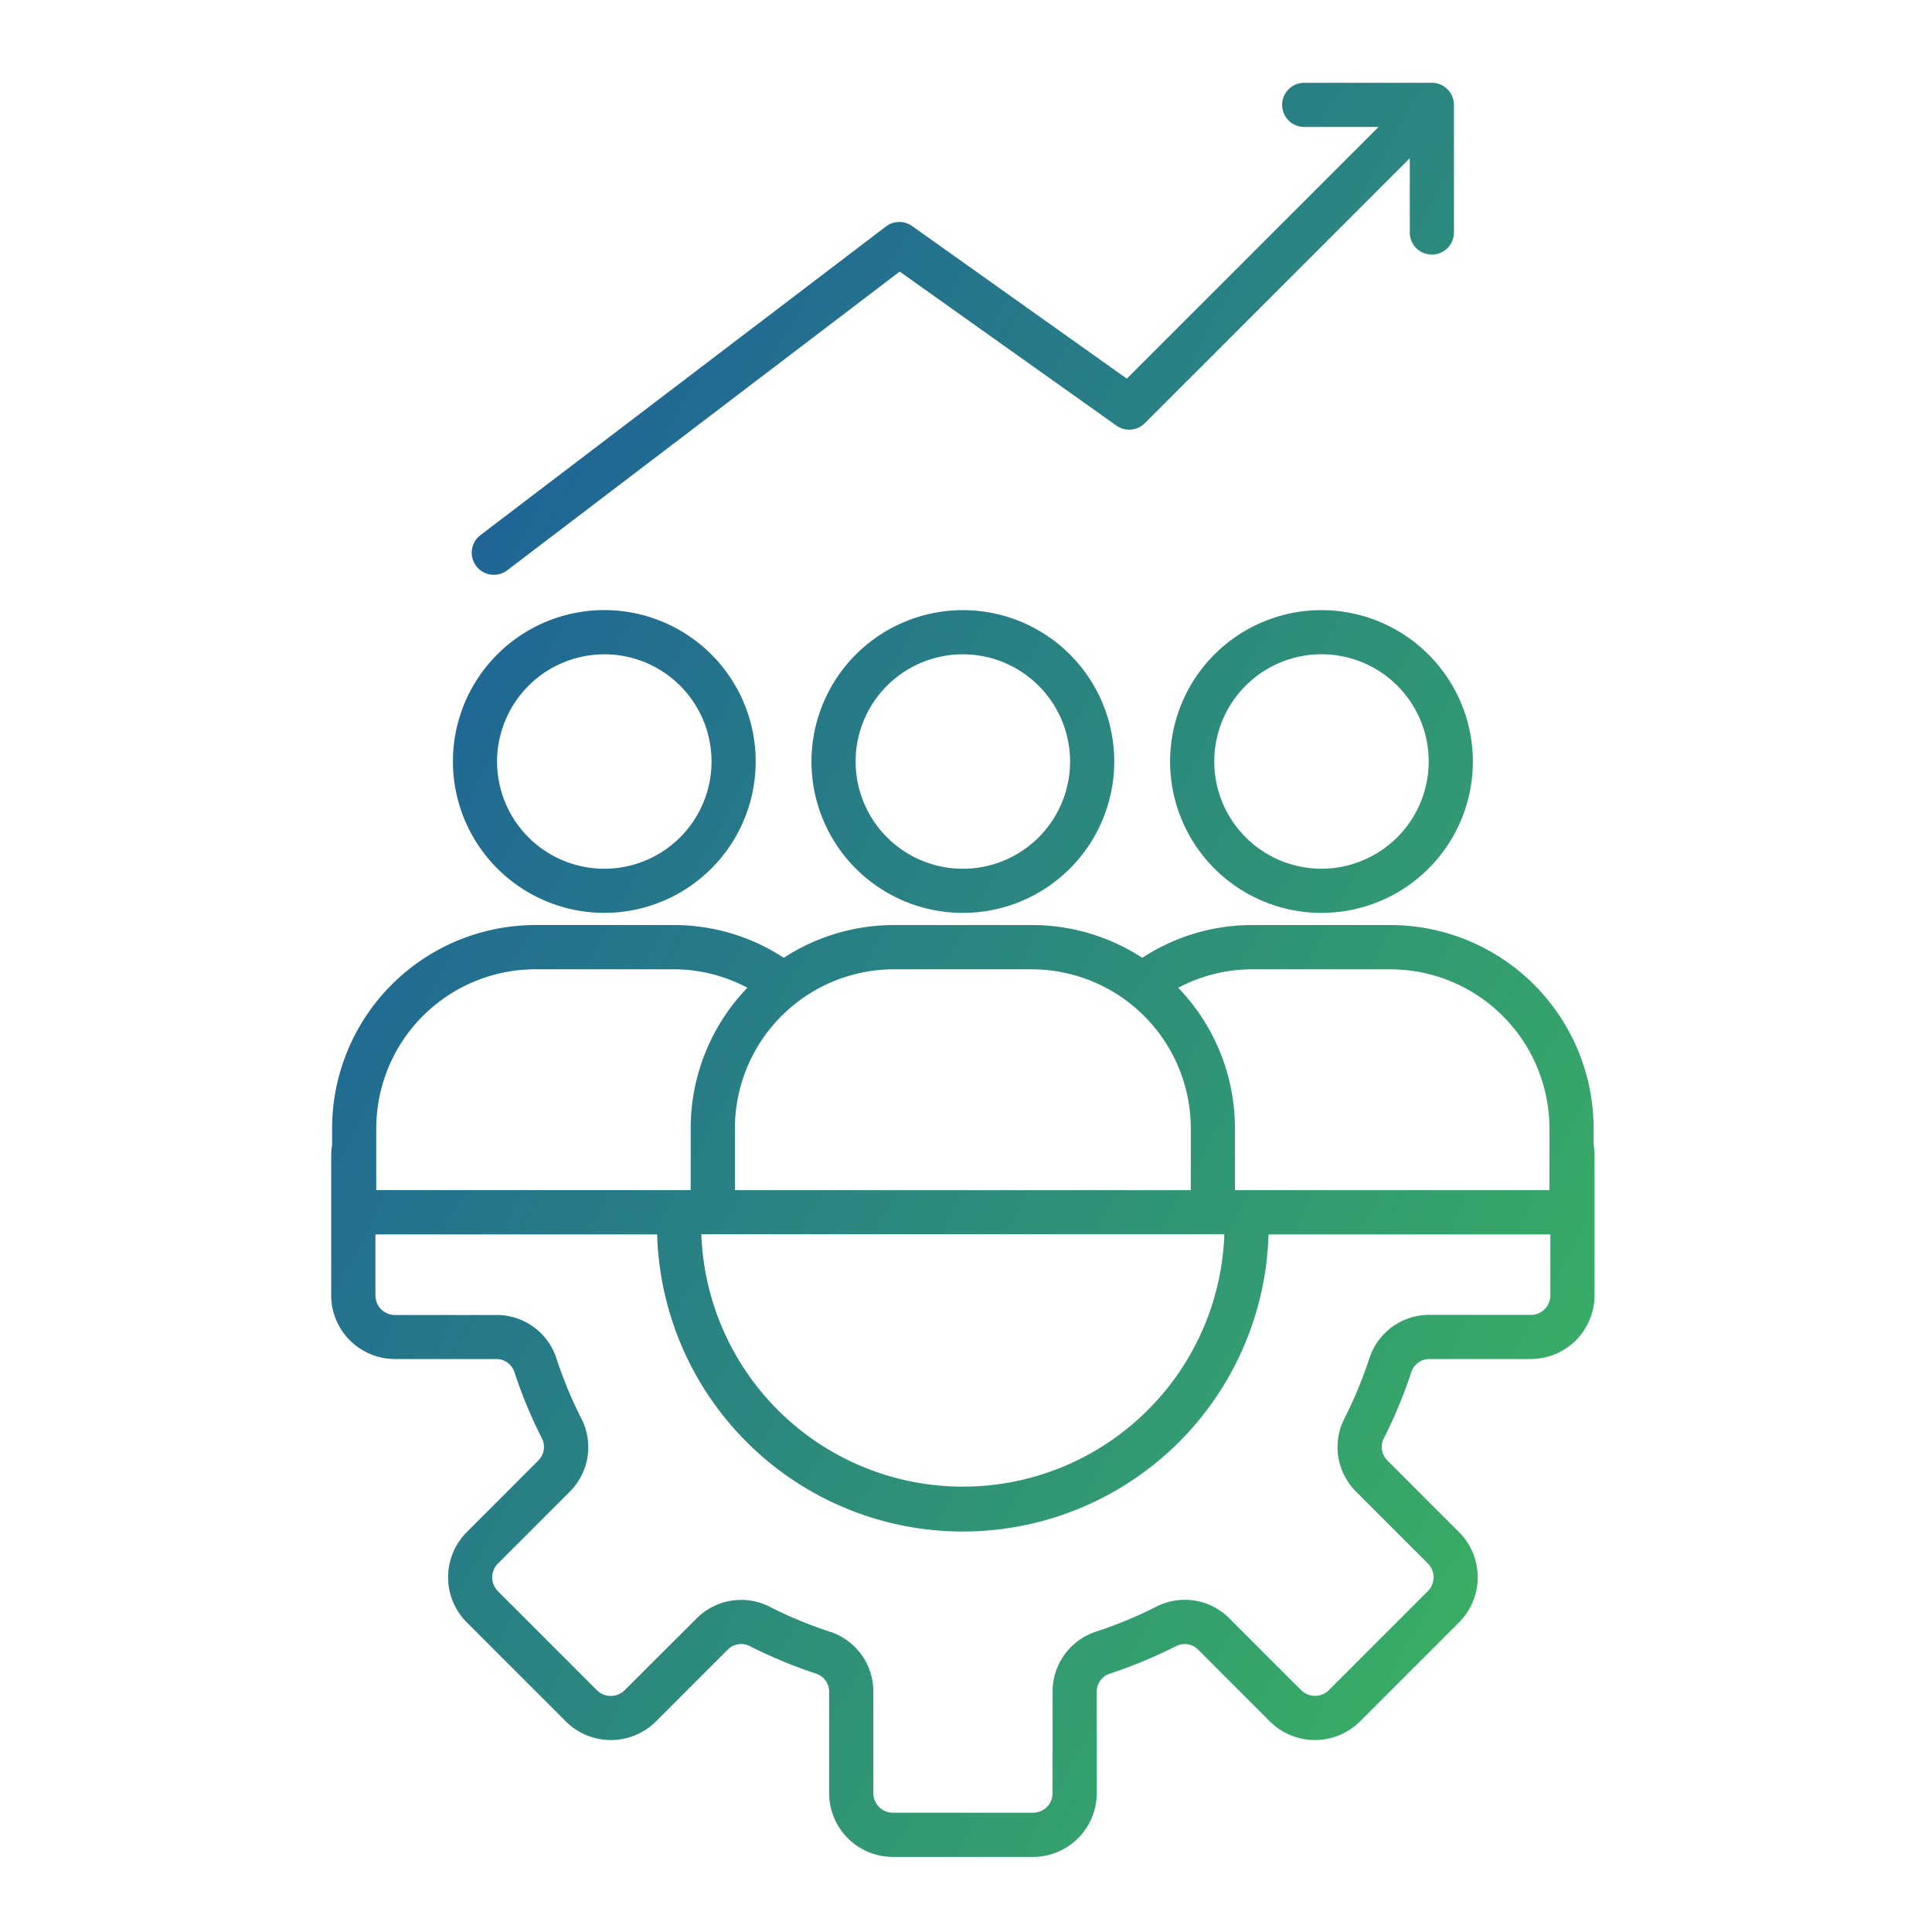 <svg xmlns="http://www.w3.org/2000/svg" xmlns:xlink="http://www.w3.org/1999/xlink" width="70" height="70" viewBox="0 0 70 70">
  <defs>
    <linearGradient id="linear-gradient" x1="-0.076" y1="0.082" x2="1.077" y2="0.943" gradientUnits="objectBoundingBox">
      <stop offset="0" stop-color="#1853a3"/>
      <stop offset="1" stop-color="#3eba5c"/>
    </linearGradient>
    <clipPath id="clip-boost_productivity_">
      <rect width="70" height="70"/>
    </clipPath>
  </defs>
  <g id="boost_productivity_" data-name="boost productivity   " clip-path="url(#clip-boost_productivity_)">
    <path id="workforce" d="M130.13,53.48v-.6a7.372,7.372,0,0,0-7.364-7.364h-4.989a7.272,7.272,0,0,0-4,1.187,7.322,7.322,0,0,0-4-1.187h-4.989a7.322,7.322,0,0,0-4,1.187,7.269,7.269,0,0,0-4-1.187H91.787a7.372,7.372,0,0,0-7.364,7.364v.6a2.327,2.327,0,0,0-.033.373v5.078A2.311,2.311,0,0,0,86.7,61.24H90.36a.69.69,0,0,1,.673.488,16.966,16.966,0,0,0,.986,2.374.691.691,0,0,1-.131.821L89.3,67.514a2.312,2.312,0,0,0,0,3.265l3.591,3.591a2.312,2.312,0,0,0,3.265,0l2.591-2.591a.689.689,0,0,1,.822-.131,17.223,17.223,0,0,0,2.374.986.691.691,0,0,1,.488.673V76.97a2.312,2.312,0,0,0,2.308,2.31h5.078a2.312,2.312,0,0,0,2.31-2.31V73.307a.69.69,0,0,1,.488-.673,16.966,16.966,0,0,0,2.374-.986.691.691,0,0,1,.821.131L118.4,74.37a2.312,2.312,0,0,0,3.265,0l3.591-3.591a2.312,2.312,0,0,0,0-3.265l-2.591-2.591a.689.689,0,0,1-.131-.821,17.126,17.126,0,0,0,.986-2.374.69.69,0,0,1,.673-.488h3.662a2.311,2.311,0,0,0,2.308-2.308V53.853a2.341,2.341,0,0,0-.033-.373Zm-7.365-6.36a5.771,5.771,0,0,1,5.764,5.764v2.238H117.134V52.883a7.336,7.336,0,0,0-2.054-5.094,5.694,5.694,0,0,1,2.694-.669Zm-24.548,9.6h18.534a9.481,9.481,0,0,1-18.95,0Zm11.554-9.6a5.771,5.771,0,0,1,5.764,5.764v2.238H99.017V52.883a5.771,5.771,0,0,1,5.764-5.764ZM86.022,52.883a5.771,5.771,0,0,1,5.764-5.764h4.989a5.694,5.694,0,0,1,2.694.669,7.336,7.336,0,0,0-2.054,5.094v2.238H86.022Zm41.832,6.757h-3.662A2.275,2.275,0,0,0,122,61.229a15.494,15.494,0,0,1-.892,2.151,2.277,2.277,0,0,0,.427,2.677l2.591,2.591a.712.712,0,0,1,0,1l-3.591,3.591a.712.712,0,0,1-1,0l-2.591-2.591a2.275,2.275,0,0,0-2.677-.427,15.424,15.424,0,0,1-2.151.892,2.277,2.277,0,0,0-1.588,2.194v3.662a.71.71,0,0,1-.709.709h-5.078a.709.709,0,0,1-.708-.709V73.31a2.277,2.277,0,0,0-1.588-2.194,15.425,15.425,0,0,1-2.151-.892,2.275,2.275,0,0,0-2.677.427L95.02,73.242a.712.712,0,0,1-1,0l-3.591-3.591a.712.712,0,0,1,0-1l2.591-2.591a2.275,2.275,0,0,0,.427-2.677,15.494,15.494,0,0,1-.892-2.151,2.275,2.275,0,0,0-2.194-1.588H86.7a.709.709,0,0,1-.708-.708v-2.21H96.2a11.08,11.08,0,0,0,22.151,0h10.211v2.21A.707.707,0,0,1,127.855,59.641ZM101.791,39.591a5.485,5.485,0,1,0,5.485-5.485A5.491,5.491,0,0,0,101.791,39.591Zm9.37,0a3.885,3.885,0,1,1-3.885-3.885A3.89,3.89,0,0,1,111.161,39.591ZM94.281,45.075A5.485,5.485,0,1,0,88.8,39.59,5.491,5.491,0,0,0,94.281,45.075Zm0-9.369A3.885,3.885,0,1,1,90.4,39.591,3.89,3.89,0,0,1,94.281,35.707Zm25.989-1.6a5.485,5.485,0,1,0,5.485,5.485A5.491,5.491,0,0,0,120.27,34.106Zm0,9.369a3.885,3.885,0,1,1,3.885-3.885A3.89,3.89,0,0,1,120.27,43.475ZM89.646,32.51a.8.8,0,0,1,.152-1.122l14.691-11.182a.8.8,0,0,1,.948-.016l7.78,5.529,9.12-9.119h-2.693a.8.8,0,0,1,0-1.6h4.625a.8.8,0,0,1,.8.8v4.624a.8.8,0,1,1-1.6,0V17.733l-9.6,9.6a.8.8,0,0,1-1.03.087l-7.852-5.58L90.769,32.662a.8.8,0,0,1-1.123-.152Z" transform="translate(-72.39 -12)" fill="url(#linear-gradient)"/>
  </g>
</svg>
